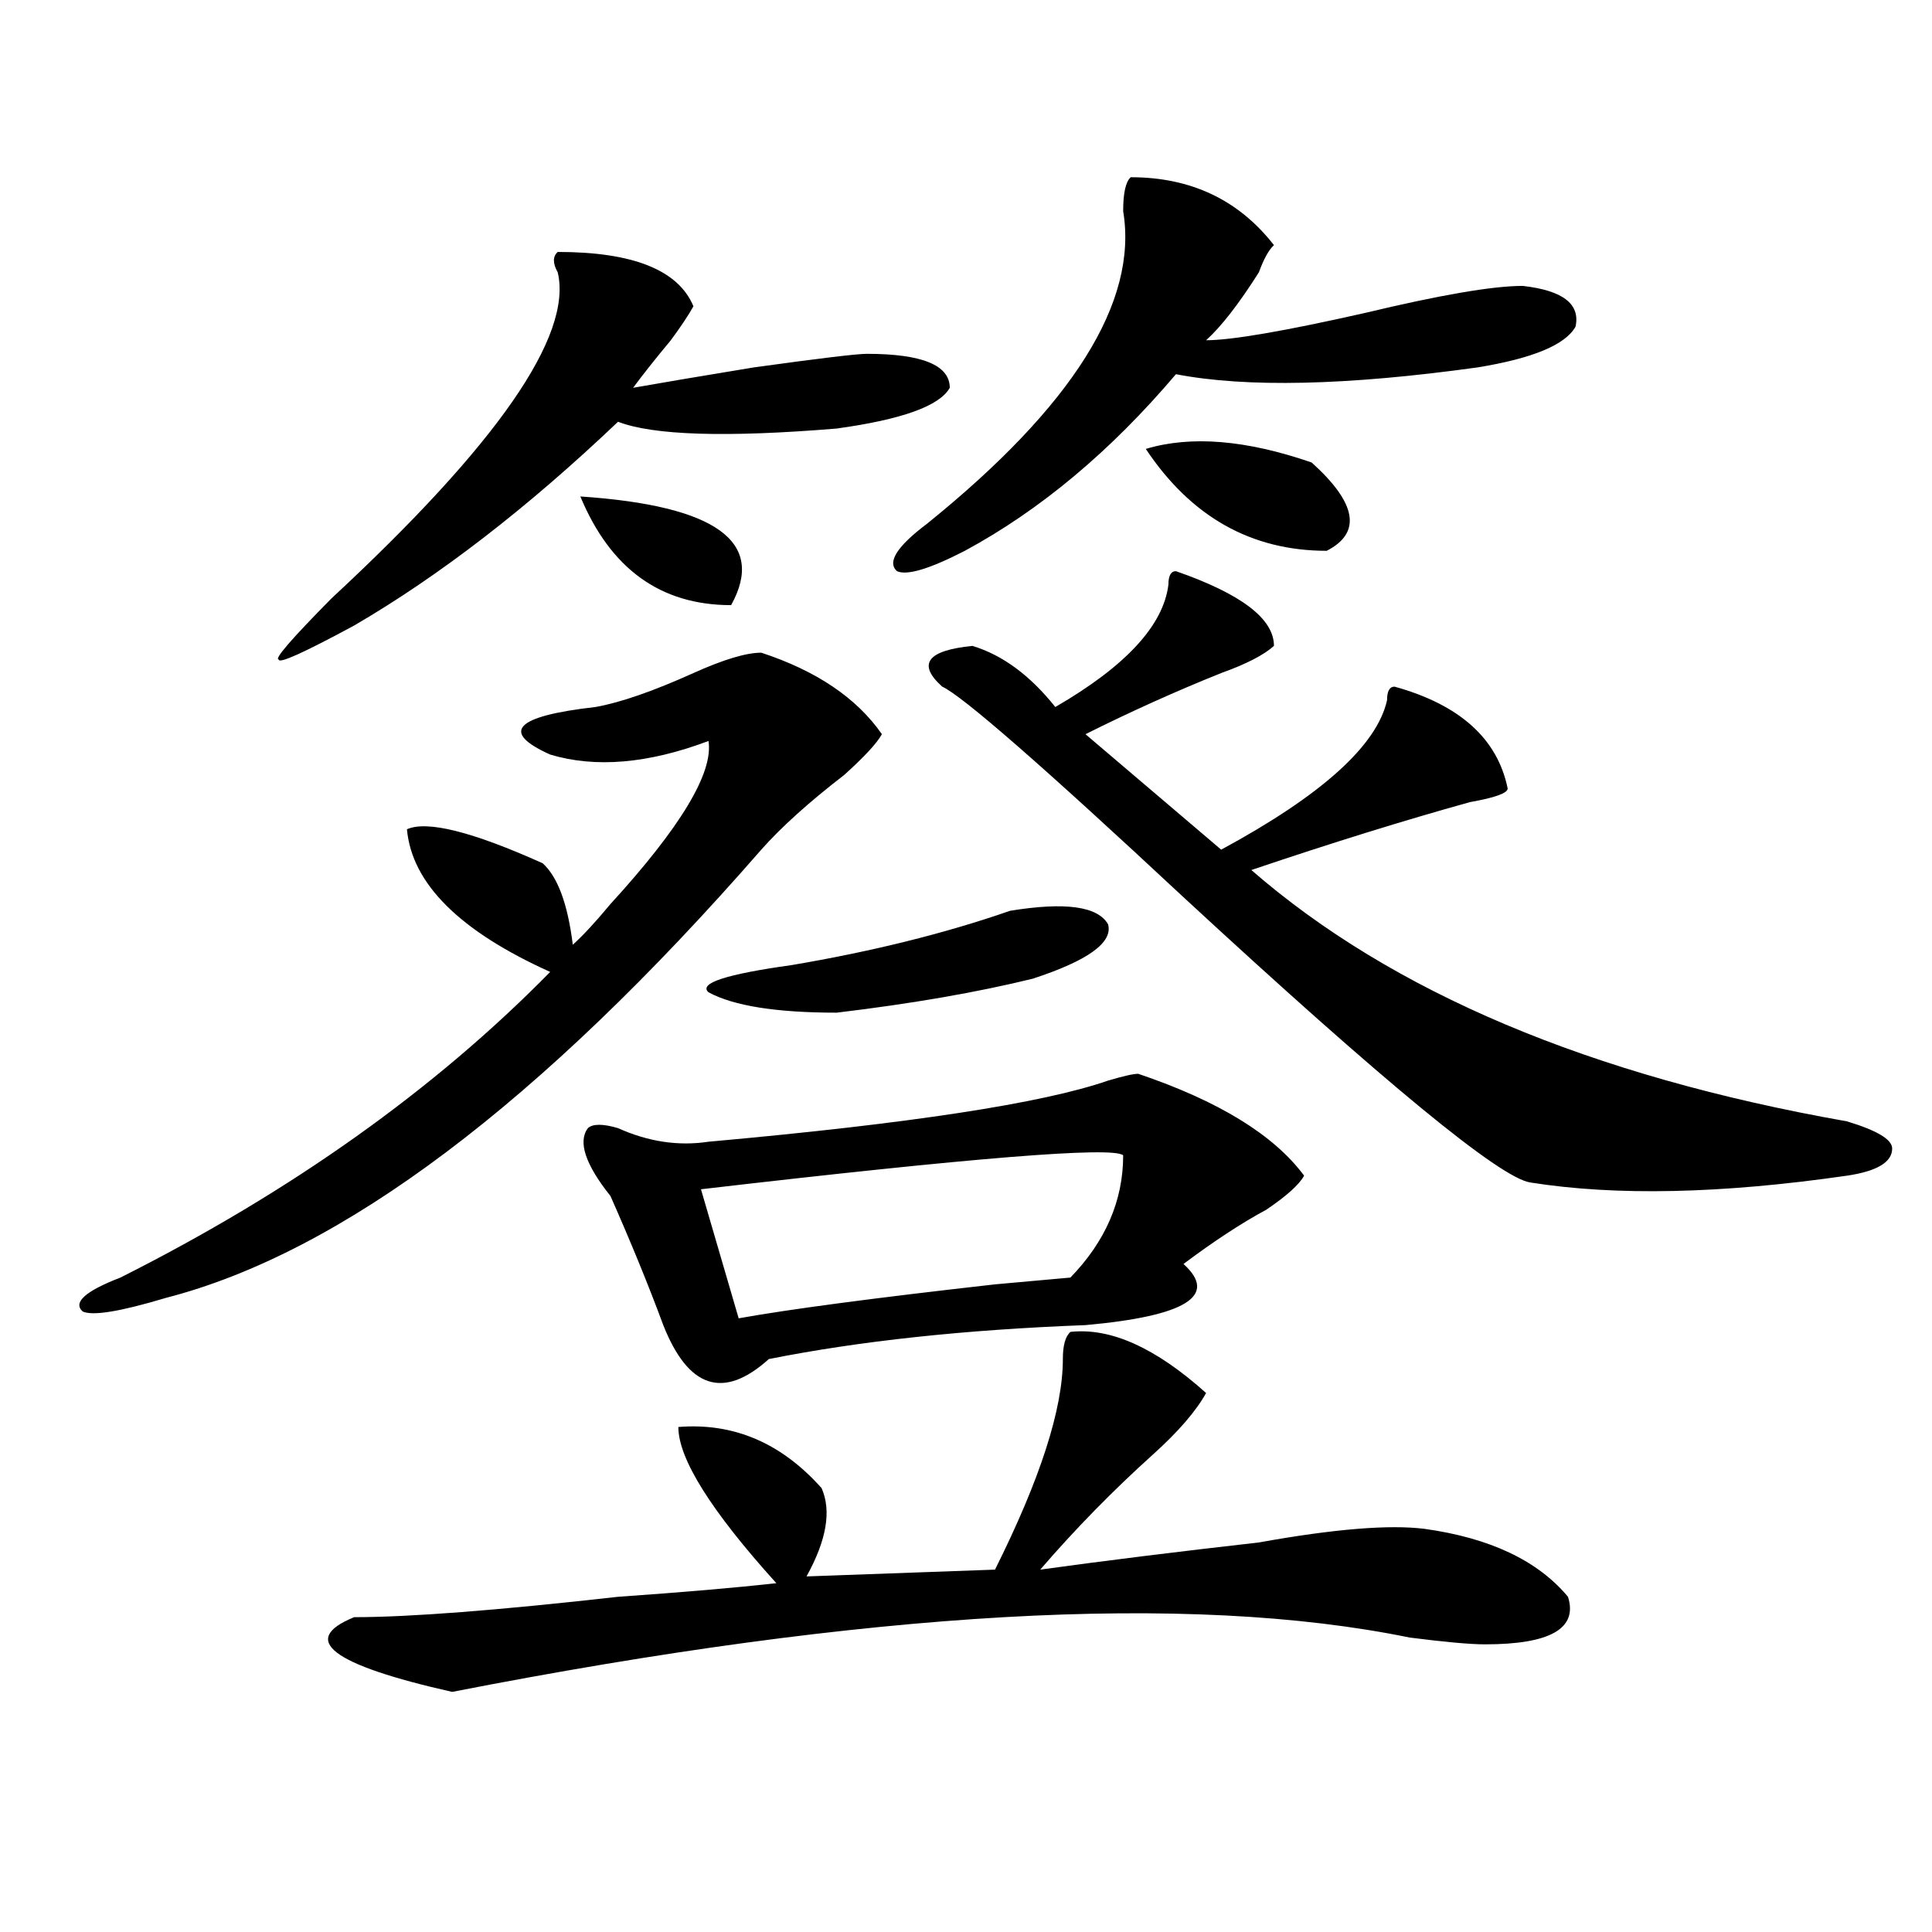 <?xml version="1.0" encoding="utf-8"?>
<!-- Generator: Adobe Illustrator 16.0.0, SVG Export Plug-In . SVG Version: 6.00 Build 0)  -->
<!DOCTYPE svg PUBLIC "-//W3C//DTD SVG 1.1//EN" "http://www.w3.org/Graphics/SVG/1.1/DTD/svg11.dtd">
<svg version="1.1" id="图层_1" xmlns="http://www.w3.org/2000/svg" xmlns:xlink="http://www.w3.org/1999/xlink" x="0px" y="0px"
	 width="1000px" height="1000px" viewBox="0 0 1000 1000" enable-background="new 0 0 1000 1000" xml:space="preserve">
<path d="M394.039,337.828c28.597,9.394,49.39,23.456,62.438,42.188c-2.622,4.724-9.146,11.755-19.512,21.094
	c-18.231,14.063-32.56,26.972-42.926,38.672C279.53,571.067,176.788,648.411,85.754,671.813
	c-23.414,7.031-37.743,9.394-42.926,7.031c-5.243-4.669,1.28-10.547,19.512-17.578c88.413-44.495,162.558-97.229,222.434-158.203
	c-46.828-21.094-71.583-45.703-74.145-73.828c10.366-4.669,33.78,1.208,70.242,17.578c7.805,7.031,12.987,21.094,15.609,42.188
	c5.183-4.669,11.707-11.7,19.512-21.094c36.401-39.825,53.292-67.95,50.73-84.375c-31.219,11.755-58.535,14.063-81.949,7.031
	c-26.036-11.7-18.231-19.886,23.414-24.609c12.987-2.308,29.878-8.185,50.73-17.578
	C374.527,341.344,386.234,337.828,394.039,337.828z M288.676,130.406c39.023,0,62.438,9.393,70.242,28.125
	c-2.622,4.724-6.524,10.547-11.707,17.578c-7.805,9.394-14.329,17.578-19.512,24.609c12.987-2.308,33.78-5.823,62.438-10.547
	c33.78-4.669,53.292-7.031,58.535-7.031c28.597,0,42.926,5.878,42.926,17.578c-5.243,9.394-24.755,16.425-58.535,21.094
	c-57.255,4.724-94.997,3.516-113.168-3.516c-46.828,44.55-92.376,79.706-136.582,105.469c-26.036,14.063-39.023,19.94-39.023,17.578
	c-2.622,0,6.464-10.547,27.316-31.641c85.852-79.651,124.875-135.901,117.07-168.75
	C286.054,136.284,286.054,132.768,288.676,130.406z M554.035,689.391c20.792-2.308,44.206,8.239,70.242,31.641
	c-5.243,9.394-14.329,19.94-27.316,31.641c-20.853,18.786-40.364,38.672-58.535,59.766c33.78-4.669,71.522-9.339,113.168-14.063
	c39.023-7.031,67.62-9.339,85.852-7.031c33.78,4.724,58.535,16.425,74.145,35.156c5.183,16.369-9.146,24.609-42.926,24.609
	c-7.805,0-20.853-1.209-39.023-3.516c-114.509-23.456-279.688-14.063-495.598,28.125c-62.438-14.063-79.388-26.972-50.73-38.672
	c28.597,0,74.145-3.516,136.582-10.547c33.78-2.362,61.097-4.725,81.949-7.031c-33.841-37.464-50.73-64.435-50.73-80.859
	c28.597-2.308,53.292,8.239,74.145,31.641c5.183,11.755,2.562,26.972-7.805,45.703l97.559-3.516
	c23.414-46.856,35.121-83.167,35.121-108.984C550.133,696.422,551.413,691.753,554.035,689.391z M300.383,256.969
	c70.242,4.724,96.218,23.456,78.047,56.25C341.968,313.219,315.992,294.487,300.383,256.969z M589.156,555.797
	c41.585,14.063,70.242,31.641,85.852,52.734c-2.622,4.724-9.146,10.547-19.512,17.578c-13.048,7.031-27.316,16.425-42.926,28.125
	c18.171,16.425,1.28,26.972-50.73,31.641c-62.438,2.362-117.07,8.239-163.898,17.578c-23.414,21.094-41.646,15.271-54.633-17.578
	c-7.805-21.094-16.95-43.341-27.316-66.797c-13.048-16.37-16.95-28.125-11.707-35.156c2.562-2.308,7.805-2.308,15.609,0
	c15.609,7.031,31.219,9.394,46.828,7.031c104.022-9.339,172.983-19.886,206.824-31.641
	C581.352,557.005,586.534,555.797,589.156,555.797z M581.352,597.984c-5.243-4.669-78.047,1.208-218.531,17.578l19.512,66.797
	c25.976-4.669,70.242-10.547,132.68-17.578l39.023-3.516C572.206,642.534,581.352,621.44,581.352,597.984z M522.816,471.422
	c28.597-4.669,45.487-2.308,50.73,7.031c2.562,9.394-10.427,18.786-39.023,28.125c-28.657,7.031-62.438,12.909-101.461,17.578
	c-31.219,0-53.353-3.516-66.34-10.547c-5.243-4.669,9.085-9.339,42.926-14.063C451.233,492.516,488.976,483.177,522.816,471.422z
	 M585.254,91.734c31.219,0,55.913,11.755,74.145,35.156c-2.622,2.362-5.243,7.031-7.805,14.063
	c-10.427,16.424-19.512,28.125-27.316,35.156c12.987,0,40.304-4.669,81.949-14.063c39.023-9.339,66.34-14.063,81.949-14.063
	c20.792,2.362,29.878,9.393,27.316,21.094c-5.243,9.394-22.134,16.425-50.73,21.094c-67.681,9.394-119.692,10.547-156.094,3.516
	c-33.841,39.88-70.242,70.313-109.266,91.406c-18.231,9.394-29.938,12.909-35.121,10.547c-5.243-4.669,0-12.854,15.609-24.609
	c75.425-60.919,109.266-114.808,101.461-161.719C581.352,99.974,582.632,94.096,585.254,91.734z M608.668,295.641
	c33.78,11.755,50.73,24.609,50.73,38.672c-5.243,4.724-14.329,9.394-27.316,14.063c-23.414,9.394-46.828,19.94-70.242,31.641
	l70.242,59.766c52.011-28.125,80.608-53.888,85.852-77.344c0-4.669,1.28-7.031,3.902-7.031c33.78,9.394,53.292,26.972,58.535,52.734
	c0,2.362-6.524,4.724-19.512,7.031c-33.841,9.394-71.583,21.094-113.168,35.156c72.804,63.281,175.605,106.677,308.285,130.078
	c15.609,4.724,23.414,9.394,23.414,14.063c0,7.031-7.805,11.755-23.414,14.063c-65.06,9.394-119.692,10.547-163.898,3.516
	c-15.609-2.308-75.485-51.526-179.508-147.656c-72.864-67.95-114.509-104.261-124.875-108.984
	c-13.048-11.7-7.805-18.731,15.609-21.094c15.609,4.724,29.878,15.271,42.926,31.641c36.401-21.094,55.913-42.188,58.535-63.281
	C604.766,298.003,606.046,295.641,608.668,295.641z M593.059,232.359c23.414-7.031,52.011-4.669,85.852,7.031
	c23.414,21.094,25.976,36.364,7.805,45.703C647.691,285.094,616.473,267.516,593.059,232.359z"/>
</svg>
